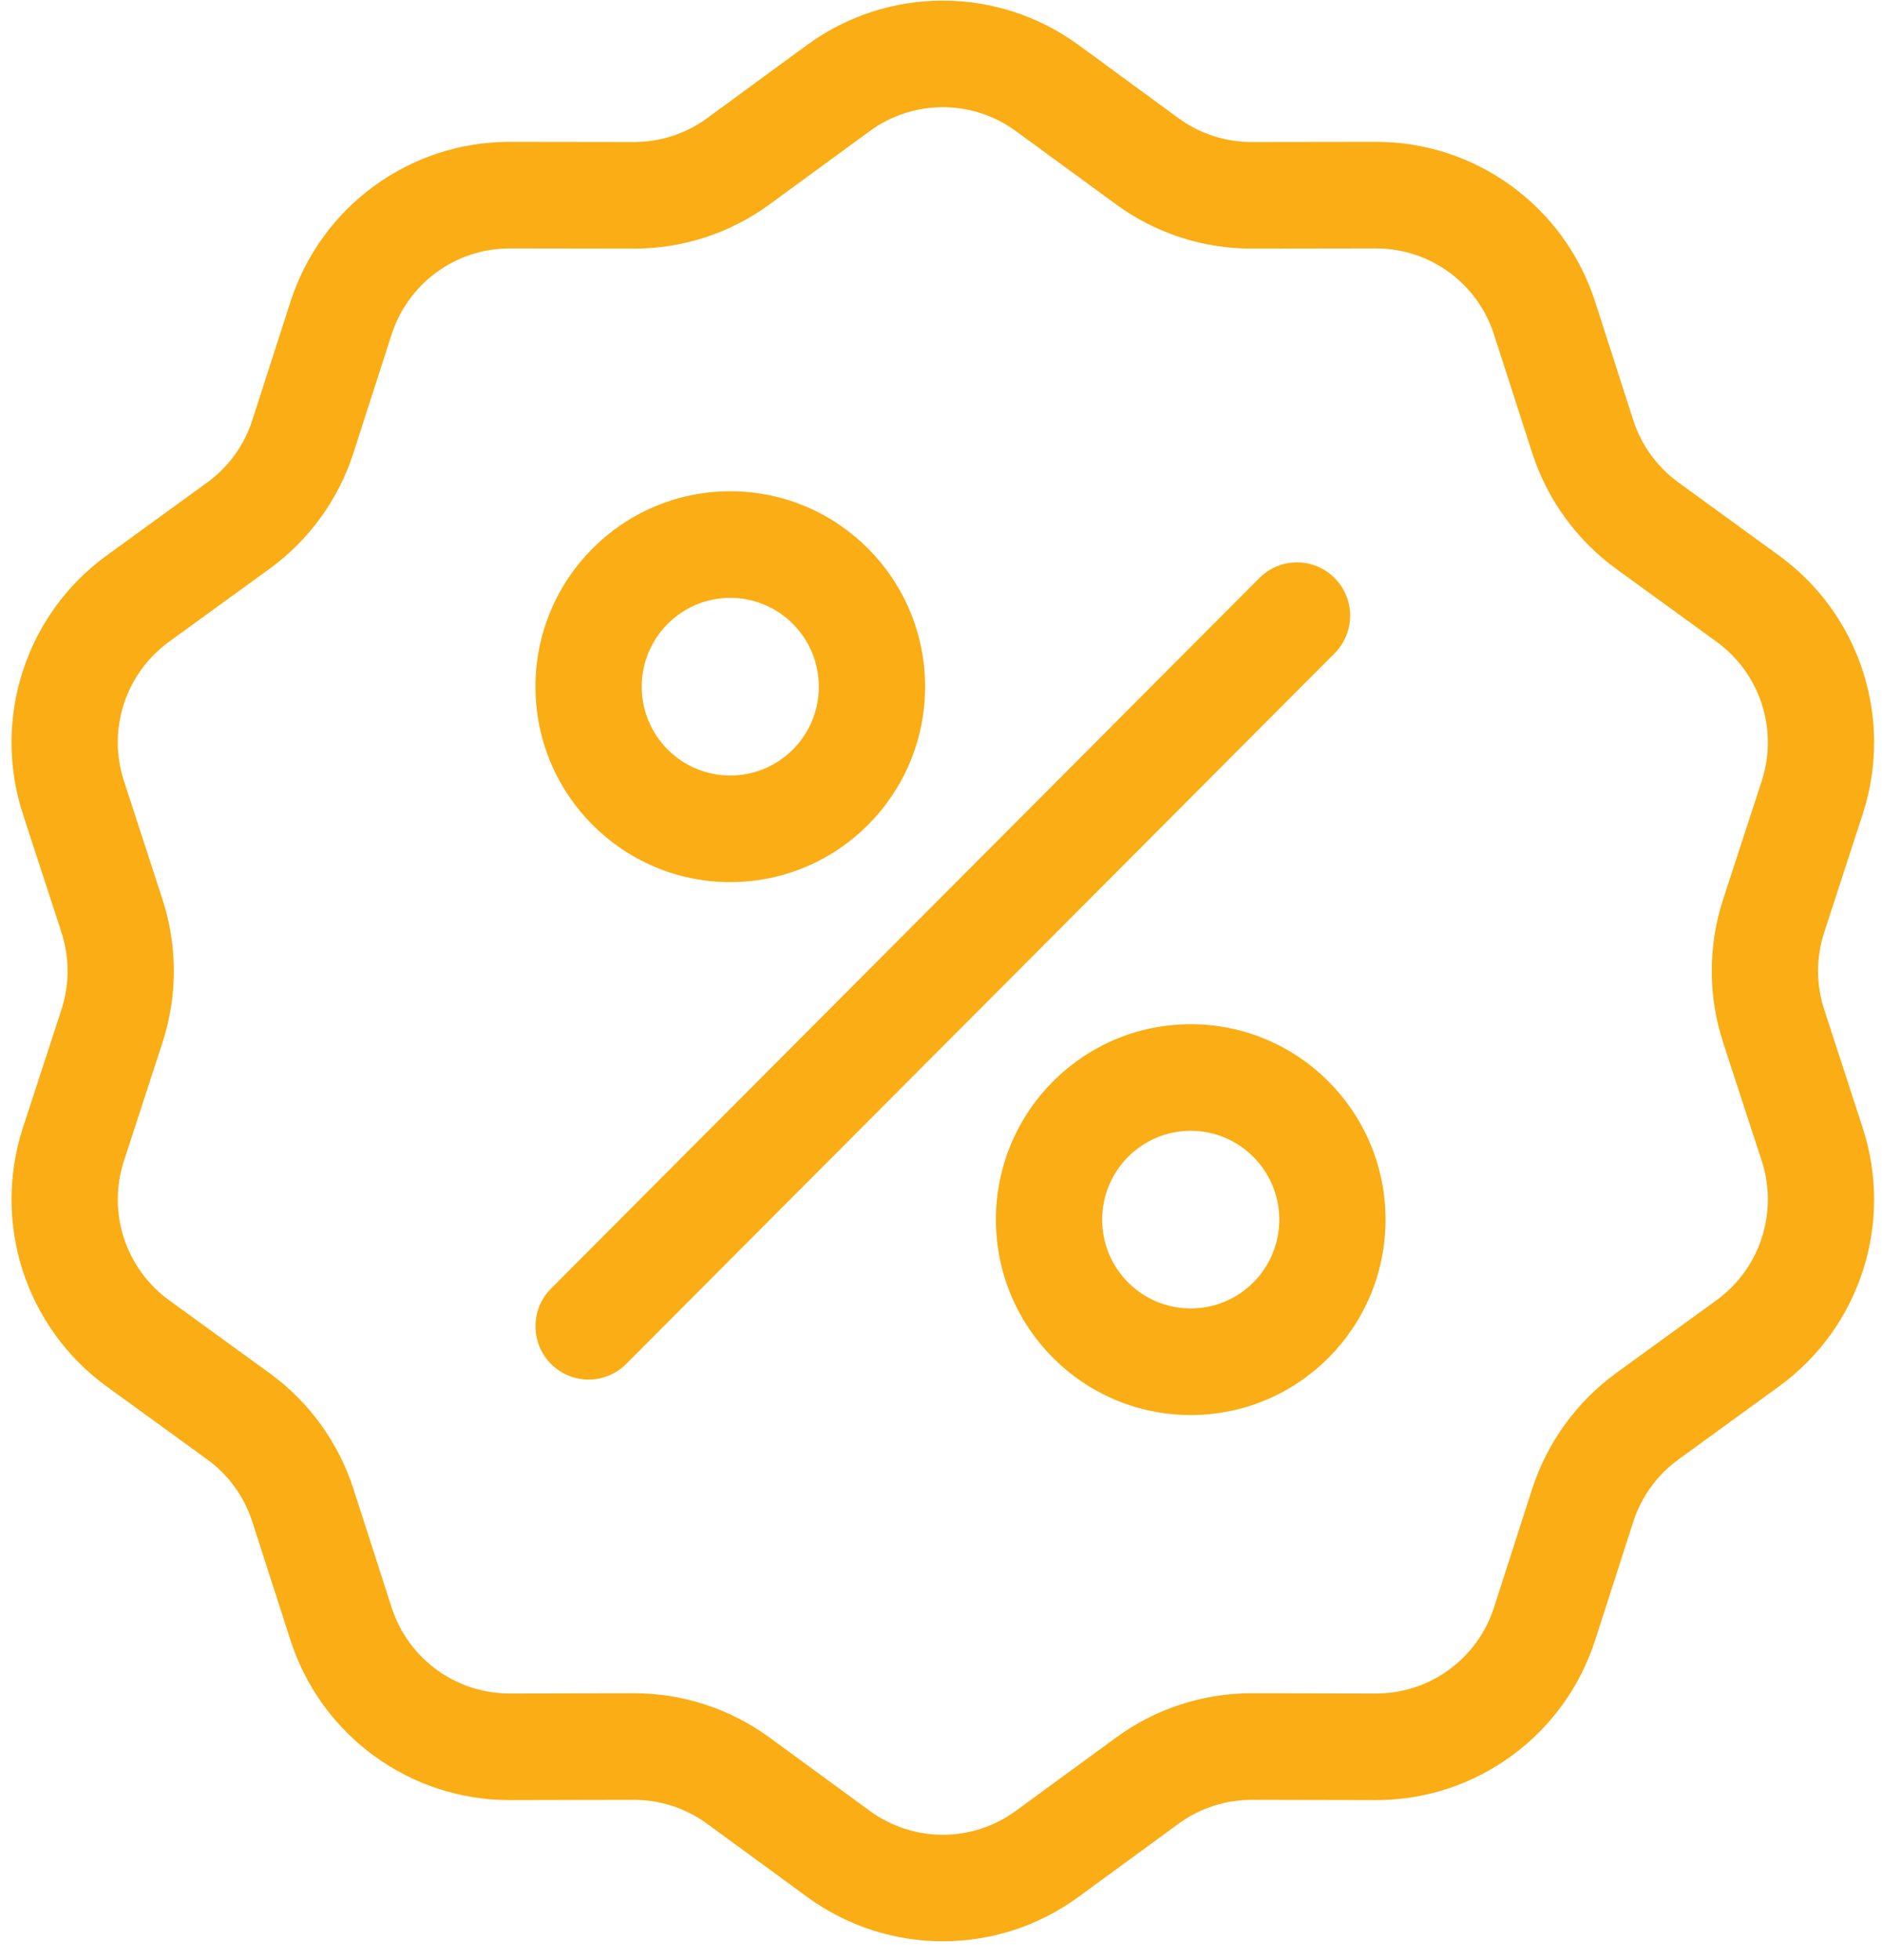 <svg width="97" height="101" viewBox="0 0 97 101" fill="none" xmlns="http://www.w3.org/2000/svg">
<path fill-rule="evenodd" clip-rule="evenodd" d="M55.585 2.315C51.418 -0.729 45.768 -0.729 41.601 2.315L36.443 6.091C35.348 6.892 34.025 7.322 32.669 7.318L26.284 7.309C21.127 7.299 16.554 10.632 14.97 15.552L13.007 21.644C12.592 22.939 11.775 24.07 10.675 24.866L5.504 28.619C1.324 31.649 -0.42 37.041 1.182 41.957L3.167 48.039C3.587 49.335 3.587 50.731 3.167 52.026L1.182 58.109C-0.42 63.025 1.324 68.416 5.504 71.447L10.675 75.2C11.775 75.996 12.592 77.126 13.007 78.422L14.97 84.514C16.554 89.434 21.127 92.766 26.284 92.757L32.669 92.743C34.025 92.743 35.348 93.174 36.443 93.975L41.601 97.746C45.768 100.794 51.418 100.794 55.585 97.746L60.742 93.975C61.838 93.174 63.161 92.743 64.521 92.743L70.902 92.757C76.059 92.766 80.632 89.434 82.216 84.514L84.178 78.422C84.594 77.126 85.415 75.996 86.515 75.2L91.681 71.447C95.862 68.416 97.61 63.025 96.003 58.109L94.023 52.026C93.598 50.731 93.598 49.335 94.023 48.039L96.003 41.957C97.61 37.041 95.862 31.649 91.681 28.619L86.515 24.866C85.415 24.07 84.594 22.939 84.178 21.644L82.216 15.552C80.632 10.632 76.059 7.299 70.902 7.309L64.521 7.318C63.161 7.322 61.838 6.892 60.742 6.091L55.585 2.315ZM44.828 6.755C47.073 5.112 50.117 5.112 52.358 6.755L57.516 10.526C59.551 12.018 62.011 12.819 64.53 12.81L70.915 12.801C73.69 12.796 76.155 14.591 77.004 17.241L78.966 23.328C79.742 25.736 81.262 27.832 83.302 29.315L88.473 33.068C90.723 34.702 91.663 37.604 90.8 40.249L88.815 46.332C88.03 48.735 88.03 51.326 88.815 53.733L90.8 59.816C91.663 62.461 90.723 65.363 88.473 66.997L83.302 70.75C81.262 72.233 79.742 74.33 78.966 76.733L77.004 82.825C76.155 85.475 73.69 87.269 70.915 87.264L64.53 87.251C62.011 87.246 59.551 88.047 57.516 89.539L52.358 93.311C50.117 94.954 47.073 94.954 44.828 93.311L39.67 89.539C37.635 88.047 35.179 87.246 32.656 87.251L26.275 87.264C23.496 87.269 21.036 85.475 20.182 82.825L18.22 76.733C17.449 74.33 15.929 72.233 13.884 70.75L8.713 66.997C6.463 65.363 5.523 62.461 6.39 59.816L8.371 53.733C9.156 51.326 9.156 48.735 8.371 46.332L6.39 40.249C5.523 37.604 6.463 34.702 8.713 33.068L13.884 29.315C15.929 27.832 17.449 25.736 18.22 23.328L20.182 17.241C21.036 14.591 23.496 12.796 26.275 12.801L32.656 12.81C35.179 12.819 37.635 12.018 39.67 10.526L44.828 6.755ZM33.075 35.384C33.075 32.858 35.12 30.807 37.639 30.807C40.158 30.807 42.203 32.858 42.203 35.384C42.203 37.916 40.158 39.961 37.639 39.961C35.12 39.961 33.075 37.915 33.075 35.384ZM37.639 25.315C32.094 25.315 27.598 29.823 27.598 35.384C27.598 40.945 32.094 45.454 37.639 45.454C43.184 45.454 47.68 40.945 47.68 35.384C47.68 29.823 43.184 25.315 37.639 25.315ZM56.807 62.846C56.807 60.32 58.852 58.269 61.371 58.269C63.89 58.269 65.935 60.32 65.935 62.846C65.935 65.377 63.89 67.423 61.371 67.423C58.852 67.423 56.807 65.377 56.807 62.846ZM61.371 52.777C55.826 52.777 51.33 57.285 51.33 62.846C51.33 68.407 55.826 72.915 61.371 72.915C66.916 72.915 71.412 68.407 71.412 62.846C71.412 57.285 66.916 52.777 61.371 52.777ZM68.783 29.782C69.856 30.853 69.856 32.592 68.783 33.668L32.271 70.284C31.203 71.355 29.469 71.355 28.401 70.284C27.333 69.208 27.333 67.469 28.401 66.398L64.913 29.782C65.981 28.711 67.715 28.711 68.783 29.782Z" fill="#FAAD14"/>
</svg>
